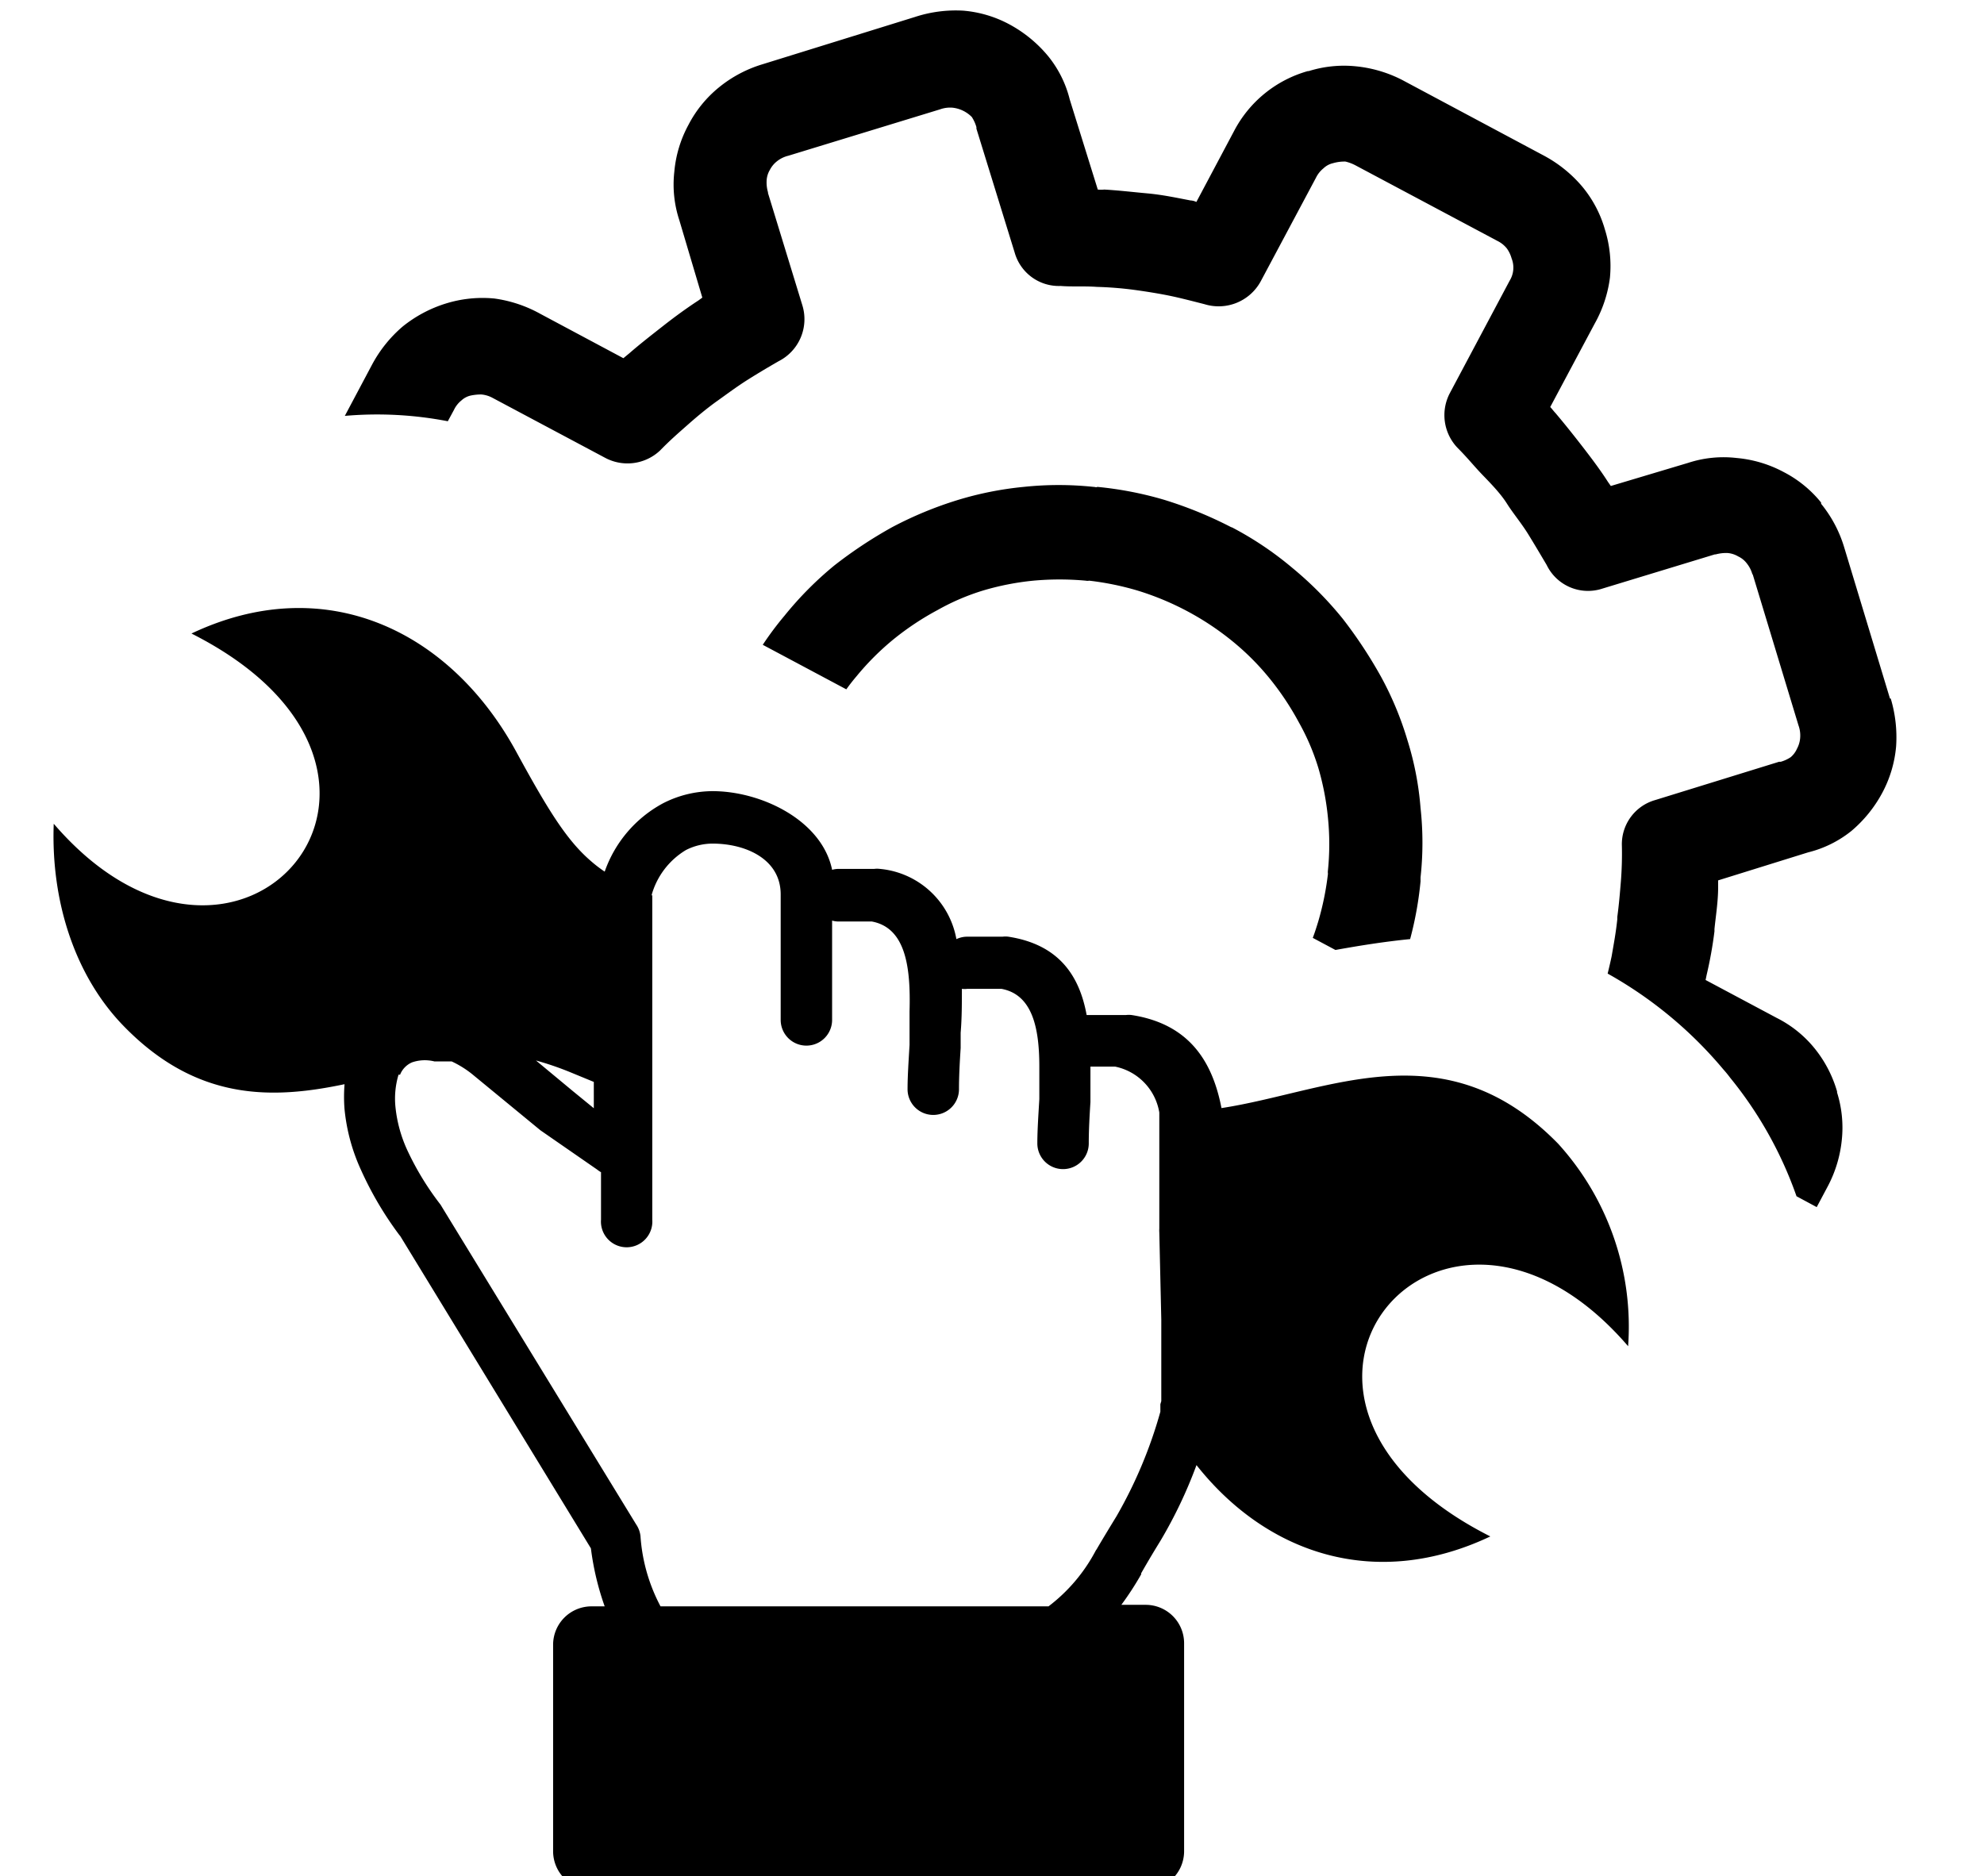 <?xml version="1.0" encoding="UTF-8" standalone="no"?>
<svg
   xmlns:dc="http://purl.org/dc/elements/1.1/"
   xmlns:cc="http://creativecommons.org/ns#"
   xmlns:rdf="http://www.w3.org/1999/02/22-rdf-syntax-ns#"
   xmlns:svg="http://www.w3.org/2000/svg"
   xmlns="http://www.w3.org/2000/svg"
   xmlns:sodipodi="http://sodipodi.sourceforge.net/DTD/sodipodi-0.dtd"
   xmlns:inkscape="http://www.inkscape.org/namespaces/inkscape"
   version="1.1"
   id="Layer_1"
   x="0px"
   y="0px"
   viewBox="0 0 122.88 116.21"
   style="enable-background:new 0 0 122.88 116.21"
   xml:space="preserve"
   sodipodi:docname="crm-funzioni-efficente.svg"
   inkscape:version="0.92.5 (2060ec1f9f, 2020-04-08)"><defs
     id="defs11" /><sodipodi:namedview
     pagecolor="#ffffff"
     bordercolor="#666666"
     borderopacity="1"
     objecttolerance="10"
     gridtolerance="10"
     guidetolerance="10"
     inkscape:pageopacity="0"
     inkscape:pageshadow="2"
     inkscape:window-width="698"
     inkscape:window-height="519"
     id="namedview9"
     showgrid="false"
     inkscape:zoom="2.0308063"
     inkscape:cx="60.625753"
     inkscape:cy="58.105"
     inkscape:window-x="2603"
     inkscape:window-y="178"
     inkscape:window-maximized="0"
     inkscape:current-layer="Layer_1" /><style
     type="text/css"
     id="style2">.st0{fill-rule:evenodd;clip-rule:evenodd;}</style><path
     inkscape:connector-curvature="0"
     d="M 21.338,67.153 C 16.835,68.101 12.181,68.196 7.669,63.561 4.655,60.471 3.148,55.855 3.328,51.021 14.864,64.433 28.921,47.855 11.859,39.239 c 8.237,-3.905 16.01,-0.237 20.133,7.355 1.953,3.583 3.118,5.46 4.607,6.739 a 8.133,8.133 0 0 0 0.853,0.654 7.678,7.678 0 0 1 3.602,-4.227 6.768,6.768 0 0 1 3.081,-0.758 c 3.014,0 6.768,1.801 7.403,4.872 v 0 a 1.526,1.526 0 0 1 0.417,-0.057 h 2.19 a 1.422,1.422 0 0 1 0.351,0 5.308,5.308 0 0 1 4.739,4.351 1.564,1.564 0 0 1 0.673,-0.152 h 2.19 a 1.422,1.422 0 0 1 0.351,0 c 3.137,0.483 4.408,2.417 4.853,4.853 h 0.246 2.19 a 1.422,1.422 0 0 1 0.351,0 c 3.602,0.559 5.014,2.919 5.564,5.763 6.635,-1.014 13.81,-4.995 20.853,2.209 a 16.853,16.853 0 0 1 4.332,12.54 C 89.3,69.969 75.243,86.547 92.304,95.163 85.224,98.518 78.475,96.272 74.105,90.746 a 28.493,28.493 0 0 1 -2.218,4.664 c -0.36,0.588 -0.73,1.194 -1.204,2.028 a 0.152,0.152 0 0 0 0,0.066 18.739,18.739 0 0 1 -1.232,1.896 h 1.517 a 2.379,2.379 0 0 1 2.37,2.37 v 12.9 a 2.379,2.379 0 0 1 -2.37,2.37 H 36.627 a 2.379,2.379 0 0 1 -2.37,-2.37 v -12.806 a 2.379,2.379 0 0 1 2.37,-2.37 H 37.451 A 17.062,17.062 0 0 1 36.598,95.902 L 24.788,76.556 24.731,76.49 a 21.308,21.308 0 0 1 -2.37,-4.019 11.725,11.725 0 0 1 -1.024,-3.791 9.687,9.687 0 0 1 0,-1.488 z m 87.204,-31.555 a 1.896,1.896 0 0 0 -0.351,-0.701 1.431,1.431 0 0 0 -0.54,-0.436 1.526,1.526 0 0 0 -0.664,-0.209 2.483,2.483 0 0 0 -0.72,0.085 h -0.057 l -6.976,2.123 A 2.844,2.844 0 0 1 95.793,34.992 c -0.36,-0.607 -0.711,-1.204 -1.137,-1.896 -0.427,-0.692 -0.948,-1.308 -1.318,-1.896 -0.37,-0.588 -0.91,-1.156 -1.479,-1.744 -0.569,-0.588 -0.948,-1.081 -1.602,-1.735 a 2.929,2.929 0 0 1 -0.464,-3.365 l 3.706,-6.967 a 1.545,1.545 0 0 0 0.123,-1.384 1.962,1.962 0 0 0 -0.294,-0.616 1.725,1.725 0 0 0 -0.578,-0.464 l -8.777,-4.673 a 2.664,2.664 0 0 0 -0.645,-0.246 2.578,2.578 0 0 0 -0.777,0.104 1.242,1.242 0 0 0 -0.578,0.313 1.725,1.725 0 0 0 -0.464,0.578 l -3.412,6.398 a 2.967,2.967 0 0 1 -3.498,1.441 C 73.821,18.642 73.091,18.452 72.447,18.319 c -0.645,-0.133 -1.46,-0.265 -2.237,-0.37 a 22.104,22.104 0 0 0 -2.275,-0.18 c -0.796,-0.057 -1.536,0 -2.246,-0.057 a 2.844,2.844 0 0 1 -2.844,-2.066 L 60.475,7.969 c 0,-0.057 0,-0.057 0,-0.095 A 2.389,2.389 0 0 0 60.191,7.248 1.981,1.981 0 0 0 58.996,6.67 1.839,1.839 0 0 0 58.219,6.774 l -9.393,2.872 a 1.801,1.801 0 0 0 -0.701,0.341 1.621,1.621 0 0 0 -0.445,0.54 1.422,1.422 0 0 0 -0.199,0.673 2.171,2.171 0 0 0 0.085,0.711 v 0.047 l 2.133,6.967 a 2.919,2.919 0 0 1 -1.479,3.45 c -0.607,0.351 -1.204,0.701 -1.896,1.137 -0.692,0.436 -1.308,0.9 -1.896,1.318 -0.588,0.417 -1.232,0.948 -1.81,1.46 -0.578,0.512 -1.09,0.948 -1.735,1.611 a 2.938,2.938 0 0 1 -3.403,0.455 L 30.522,24.651 a 1.782,1.782 0 0 0 -0.711,-0.218 3.128,3.128 0 0 0 -0.654,0.066 1.242,1.242 0 0 0 -0.578,0.303 1.659,1.659 0 0 0 -0.464,0.588 l -0.379,0.701 a 23.033,23.033 0 0 0 -6.379,-0.332 l 1.687,-3.175 a 8.161,8.161 0 0 1 1.896,-2.36 8.066,8.066 0 0 1 2.664,-1.422 7.659,7.659 0 0 1 3.014,-0.313 8.123,8.123 0 0 1 2.844,0.948 l 5.147,2.749 0.379,-0.313 c 0.664,-0.578 1.374,-1.128 2.085,-1.687 0.711,-0.559 1.479,-1.118 2.18,-1.573 l 0.246,-0.18 -1.422,-4.787 a 7.052,7.052 0 0 1 -0.313,-3.005 7.431,7.431 0 0 1 0.872,-2.9 7.346,7.346 0 0 1 1.896,-2.332 7.829,7.829 0 0 1 2.673,-1.422 l 9.469,-2.938 v 0 a 8.133,8.133 0 0 1 2.986,-0.389 7.308,7.308 0 0 1 2.9,0.872 8.095,8.095 0 0 1 2.379,1.972 6.891,6.891 0 0 1 1.318,2.664 l 1.735,5.573 a 2.009,2.009 0 0 0 0.408,0 c 0.853,0.047 1.735,0.152 2.664,0.237 0.929,0.085 1.773,0.265 2.664,0.436 a 0.948,0.948 0 0 1 0.37,0.095 l 2.332,-4.389 a 7.431,7.431 0 0 1 4.569,-3.716 h 0.057 a 7.308,7.308 0 0 1 2.948,-0.294 8,8 0 0 1 2.844,0.844 l 8.768,4.682 a 8.133,8.133 0 0 1 2.36,1.896 7.28,7.28 0 0 1 1.422,2.673 7.583,7.583 0 0 1 0.313,3.005 7.877,7.877 0 0 1 -0.948,2.844 l -2.749,5.156 c 0.104,0.104 0.218,0.265 0.322,0.37 0.569,0.673 1.128,1.374 1.678,2.085 0.55,0.711 1.128,1.479 1.573,2.18 l 0.18,0.256 4.787,-1.431 a 7.043,7.043 0 0 1 3.005,-0.303 7.583,7.583 0 0 1 2.9,0.863 7.27,7.27 0 0 1 2.332,1.896 v 0.076 a 7.829,7.829 0 0 1 1.422,2.673 l 2.844,9.393 h 0.047 a 8.341,8.341 0 0 1 0.332,2.967 7.46,7.46 0 0 1 -0.872,2.9 8.095,8.095 0 0 1 -1.896,2.332 6.929,6.929 0 0 1 -2.682,1.327 l -5.573,1.735 c 0,0.142 0,0.303 0,0.445 0,0.863 -0.142,1.735 -0.227,2.569 0,0 0,0.104 0,0.142 a 25.441,25.441 0 0 1 -0.483,2.692 l -0.066,0.322 4.427,2.36 a 7.128,7.128 0 0 1 2.341,1.896 7.583,7.583 0 0 1 1.374,2.645 v 0.066 a 7.261,7.261 0 0 1 0.294,2.938 7.82,7.82 0 0 1 -0.853,2.844 l -0.701,1.318 -1.251,-0.673 a 24.37,24.37 0 0 0 -4.114,-7.346 c -0.133,-0.18 -0.275,-0.351 -0.427,-0.521 a 25.659,25.659 0 0 0 -7.156,-5.924 c 0.085,-0.351 0.171,-0.711 0.246,-1.071 0.123,-0.711 0.265,-1.46 0.351,-2.294 0,0 0,-0.104 0,-0.142 0.104,-0.768 0.161,-1.46 0.218,-2.152 0.057,-0.692 0.085,-1.507 0.066,-2.246 a 2.844,2.844 0 0 1 2.066,-2.844 l 7.668,-2.37 c 0,0 0.066,0 0.104,0 a 2.19,2.19 0 0 0 0.616,-0.284 1.441,1.441 0 0 0 0.389,-0.521 1.678,1.678 0 0 0 0.199,-0.673 1.839,1.839 0 0 0 -0.104,-0.777 l -2.844,-9.384 z M 76.314,32.67 a 20.654,20.654 0 0 1 3.725,2.502 21.905,21.905 0 0 1 3.128,3.156 28.313,28.313 0 0 1 2.37,3.592 20.209,20.209 0 0 1 1.63,3.915 19.005,19.005 0 0 1 0.815,4.209 19.801,19.801 0 0 1 0,4.303 c 0,0.104 0,0.18 0,0.246 a 21.801,21.801 0 0 1 -0.645,3.573 c -1.555,0.152 -3.1,0.398 -4.626,0.673 l -1.403,-0.749 c 0.123,-0.322 0.227,-0.654 0.332,-0.995 a 17.659,17.659 0 0 0 0.607,-2.976 0.758,0.758 0 0 1 0,-0.209 16.246,16.246 0 0 0 0,-3.261 16.645,16.645 0 0 0 -0.588,-3.062 14.114,14.114 0 0 0 -1.213,-2.844 17.384,17.384 0 0 0 -1.81,-2.72 15.867,15.867 0 0 0 -2.322,-2.322 17.355,17.355 0 0 0 -5.877,-3.128 17.659,17.659 0 0 0 -2.976,-0.607 0.54,0.54 0 0 1 -0.209,0 17.782,17.782 0 0 0 -3.261,0 16.654,16.654 0 0 0 -3.062,0.597 14.114,14.114 0 0 0 -2.844,1.213 17.308,17.308 0 0 0 -2.72,1.801 16.446,16.446 0 0 0 -2.303,2.294 c -0.218,0.256 -0.436,0.531 -0.645,0.825 l -5.175,-2.758 a 19.337,19.337 0 0 1 1.346,-1.801 21.45,21.45 0 0 1 3.081,-3.109 27.403,27.403 0 0 1 3.592,-2.379 23.346,23.346 0 0 1 3.991,-1.659 20.853,20.853 0 0 1 4.161,-0.834 20.502,20.502 0 0 1 4.313,0 c 0.095,0 0.18,0.047 0.237,0 a 22.047,22.047 0 0 1 4.123,0.796 25.052,25.052 0 0 1 4.161,1.697 v 0 z M 40.399,55.419 v 0 0.095 0 0 0.123 0 0.199 0 0.104 0 0.104 0 0.322 0 0.218 0 0.114 0 0.218 0 0.123 0 0.123 0 0.37 0 0.123 0 0.133 0 0.237 0 17.517 a 1.592,1.592 0 1 1 -3.175,0 v -2.938 0 a 1.744,1.744 0 0 1 -0.237,-0.161 l -3.517,-2.436 -4.114,-3.384 a 6.18,6.18 0 0 0 -1.384,-0.882 h -1.071 a 2.436,2.436 0 0 0 -1.374,0.057 1.384,1.384 0 0 0 -0.749,0.768 h -0.095 a 5.156,5.156 0 0 0 -0.19,2 8.408,8.408 0 0 0 0.768,2.749 17.706,17.706 0 0 0 2.009,3.28 c 0,0 0.066,0.095 0.095,0.152 L 39.404,94.424 a 1.592,1.592 0 0 1 0.265,0.72 v 0 a 10.815,10.815 0 0 0 1.242,4.351 h 24.028 a 10.427,10.427 0 0 0 2.919,-3.441 0.445,0.445 0 0 1 0.057,-0.085 c 0.341,-0.588 0.796,-1.336 1.242,-2.066 a 28.095,28.095 0 0 0 2.711,-6.464 v 0 -0.057 -0.095 -0.057 0 -0.095 -0.066 0 -0.095 l 0.057,-0.19 v -0.095 0 -0.085 -0.095 0 -0.066 -0.095 -0.095 -0.095 -0.19 -0.095 -0.085 0 -0.095 -0.095 0 -0.076 -0.095 0 -0.066 -0.095 -0.095 -0.095 -0.066 0 -0.095 -0.076 0 -0.085 -0.095 0 -0.085 -0.095 -0.095 -0.085 -0.275 -0.095 -0.095 -0.085 -0.095 0 -0.085 -0.095 -0.796 0 -0.948 l -0.123,-5.403 a 1.839,1.839 0 0 1 0,-0.227 c 0,-0.076 0,-0.588 0,-1.27 v -0.171 0 -1.166 0 -0.18 0 -1.223 0 -0.18 0 -1.014 0 -0.161 0 -0.171 0 -0.18 -0.085 -0.607 -0.076 -0.085 -0.085 0 -0.085 -0.066 0 -0.085 -0.076 -0.085 -0.142 a 3.479,3.479 0 0 0 -2.739,-2.844 h -1.526 c 0,0.445 0,0.882 0,1.327 v 0 0 0 0 0 0 0 0.095 0 0 0 0.076 0 0.398 0 0 0 0 0 0.095 0 0 0 0 0 0 0 0.066 0 0 0 0 0 0 0 0 0 0.047 0 0 0 0 0 0 0 0 0 0.047 0 0 0 0 0 0 0 0 0 0 0 0 0 0 0 0.047 c -0.057,0.882 -0.104,1.744 -0.104,2.559 a 1.592,1.592 0 0 1 -3.185,0 c 0,-0.815 0.066,-1.763 0.123,-2.749 v -0.313 0 -0.161 0 -0.142 0 -0.313 0 -0.161 0 -0.142 0 -0.161 0 0.521 0 -0.322 0 -0.313 0 -0.313 0 -0.19 c 0,-2.389 -0.427,-4.464 -2.351,-4.815 h -2.104 a 1.299,1.299 0 0 1 -0.341,0 c 0,0.891 0,1.82 -0.076,2.72 v 0.948 c -0.057,0.882 -0.104,1.735 -0.104,2.55 a 1.592,1.592 0 1 1 -3.185,0 c 0,-0.815 0.066,-1.763 0.123,-2.749 v -0.161 0 -0.142 0 -0.152 0 -0.161 0 -0.161 0 -0.161 0 -0.303 0 -0.152 0 -0.161 0 -0.133 0 -0.161 0 -0.161 0 -0.066 c 0.076,-2.692 -0.218,-5.175 -2.341,-5.564 h -2.047 a 1.412,1.412 0 0 1 -0.408,-0.057 v 6.152 a 1.592,1.592 0 0 1 -3.185,0 v -7.773 c 0,-2.199 -2.18,-3.147 -4.218,-3.147 a 3.649,3.649 0 0 0 -1.649,0.398 4.739,4.739 0 0 0 -2.142,2.844 z M 36.778,67.011 35.281,66.395 A 18.853,18.853 0 0 0 33.195,65.684 l 2.284,1.896 1.299,1.062 z"
     id="path4"
     style="stroke-width:0.948" /></svg>